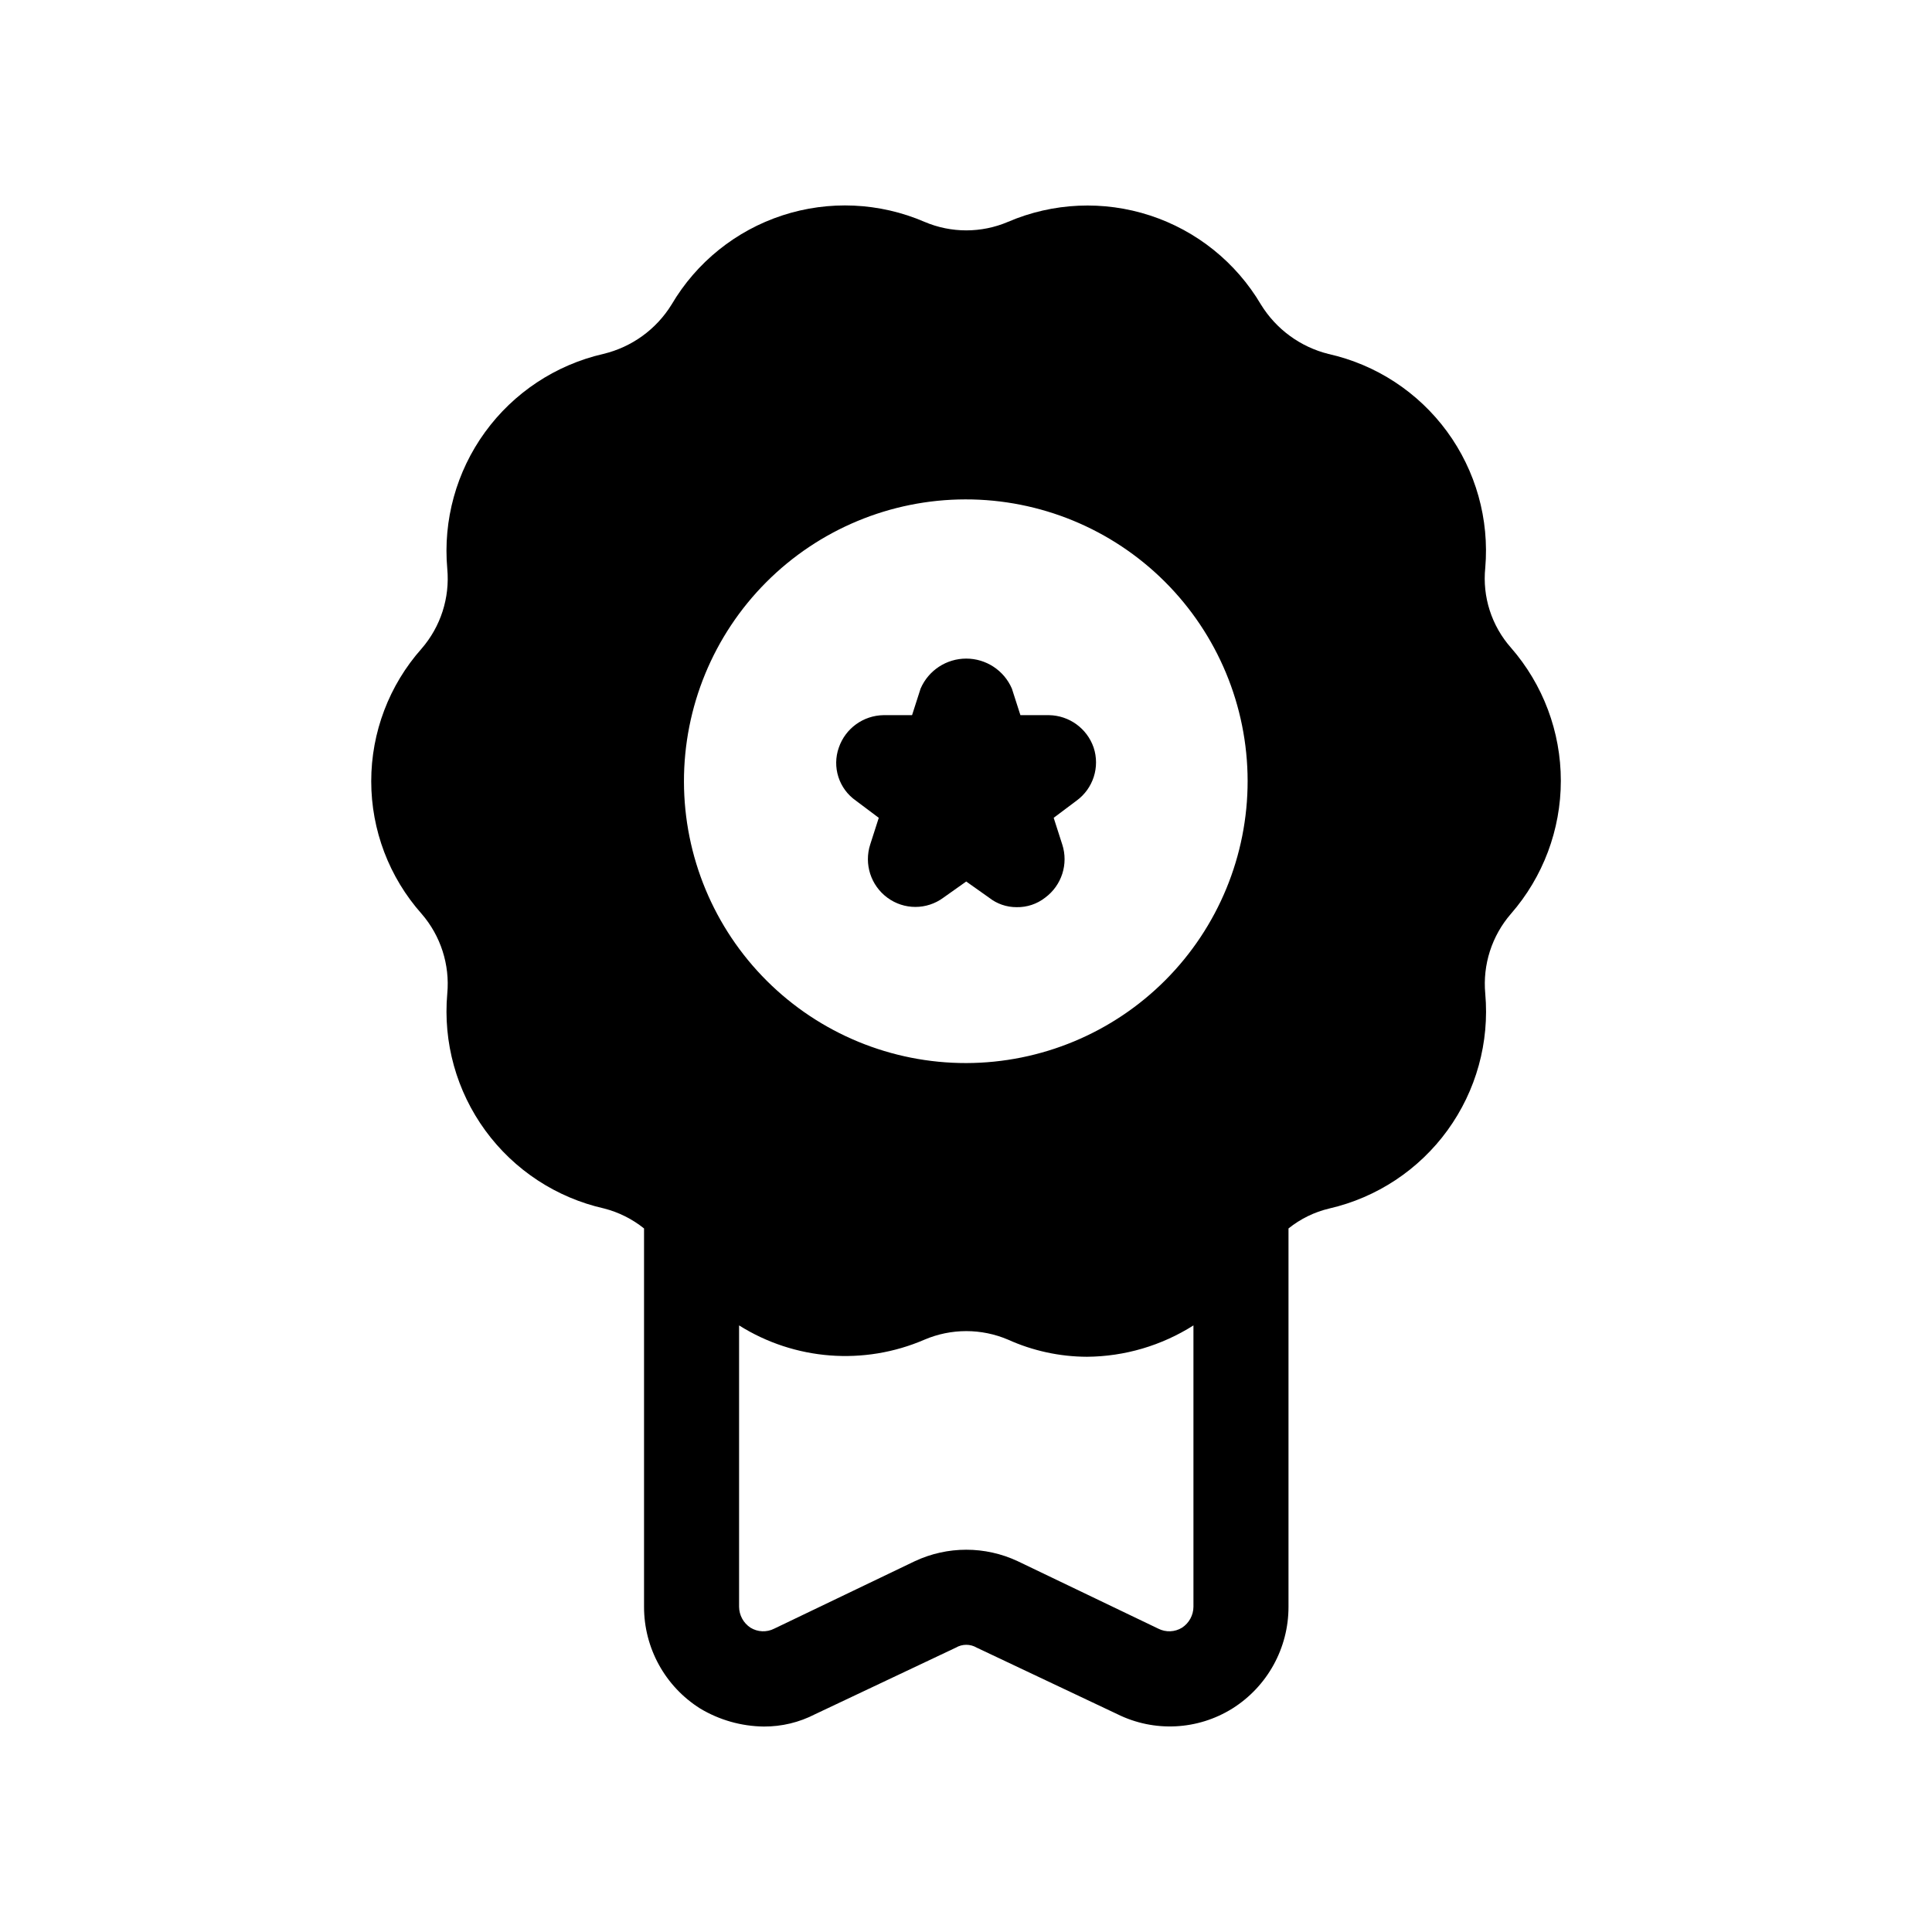 <?xml version="1.0" encoding="UTF-8"?>
<!-- Uploaded to: SVG Repo, www.svgrepo.com, Generator: SVG Repo Mixer Tools -->
<svg fill="#000000" width="800px" height="800px" version="1.1" viewBox="144 144 512 512" xmlns="http://www.w3.org/2000/svg">
 <path d="m433.82 342.09c1.723 5.188-0.113 10.891-4.535 14.105l-6.047 4.535 2.266 7.055h0.004c1.68 5.188-0.148 10.867-4.535 14.105-2.152 1.684-4.824 2.574-7.559 2.519-2.648 0.012-5.223-0.875-7.305-2.519l-6.047-4.281-6.047 4.281h0.004c-4.414 3.273-10.449 3.273-14.863 0-4.387-3.238-6.215-8.918-4.535-14.105l2.266-7.055-6.047-4.535h0.004c-4.523-3.137-6.383-8.918-4.535-14.105 1.75-5.062 6.484-8.484 11.84-8.566h7.559l2.266-7.055v0.004c2.09-4.82 6.84-7.938 12.09-7.938 5.254 0 10.004 3.117 12.094 7.938l2.266 7.055h7.559v-0.004c5.356 0.078 10.09 3.504 11.84 8.566zm110.59 44.082c-5.055 5.832-7.512 13.477-6.801 21.16 1.148 12.879-2.406 25.734-10 36.199-7.59 10.465-18.715 17.828-31.312 20.73-3.961 0.934-7.66 2.742-10.832 5.293v100.26c0.016 10.941-5.598 21.125-14.859 26.953-9.211 5.758-20.75 6.332-30.48 1.512l-37.281-17.633h-0.004c-1.707-1.008-3.832-1.008-5.539 0l-37.281 17.633h-0.004c-4.199 2.176-8.867 3.297-13.602 3.273-5.949-0.07-11.777-1.719-16.879-4.785-9.262-5.828-14.875-16.012-14.859-26.953v-100.26c-3.109-2.5-6.719-4.305-10.582-5.293-12.648-2.844-23.832-10.184-31.477-20.656-7.644-10.469-11.23-23.359-10.086-36.273 0.711-7.684-1.746-15.328-6.801-21.16-8.602-9.684-13.352-22.188-13.352-35.141s4.75-25.453 13.352-35.141c5.055-5.832 7.512-13.473 6.801-21.16-1.148-12.875 2.406-25.734 10-36.199 7.59-10.461 18.715-17.824 31.312-20.73 7.543-1.785 14.07-6.496 18.137-13.098 6.582-11.188 17.023-19.586 29.359-23.621 12.34-4.035 25.727-3.43 37.648 1.703 7.078 3.023 15.086 3.023 22.164 0 11.926-5.113 25.305-5.711 37.637-1.676 12.332 4.031 22.773 12.422 29.371 23.594 4.019 6.535 10.441 11.238 17.887 13.098 12.613 2.82 23.773 10.117 31.418 20.539 7.641 10.422 11.246 23.262 10.145 36.141-0.789 7.691 1.68 15.367 6.801 21.16 8.527 9.77 13.227 22.297 13.227 35.266s-4.699 25.496-13.227 35.266zm-69.777-35.266c-0.031-19.809-7.934-38.793-21.965-52.777s-33.039-21.82-52.848-21.785c-19.812 0.031-38.797 7.934-52.777 21.965-13.984 14.031-21.82 33.039-21.789 52.848 0.035 19.812 7.934 38.797 21.965 52.777 14.031 13.984 33.043 21.82 52.852 21.789 19.805-0.043 38.785-7.945 52.77-21.977 13.98-14.027 21.82-33.035 21.793-52.84zm-14.359 144.34h0.004c-8.445 5.356-18.219 8.238-28.215 8.312-7.211-0.023-14.336-1.566-20.91-4.531-7.078-3.023-15.086-3.023-22.164 0-16 6.906-34.371 5.496-49.125-3.781v74.566c0.02 2.234 1.152 4.316 3.023 5.539 1.91 1.18 4.301 1.277 6.297 0.254l37.281-17.887h0.004c8.621-4.031 18.582-4.031 27.203 0l37.281 17.887c2 1.023 4.391 0.926 6.301-0.254 1.871-1.223 3.004-3.305 3.023-5.539z"/>
</svg>